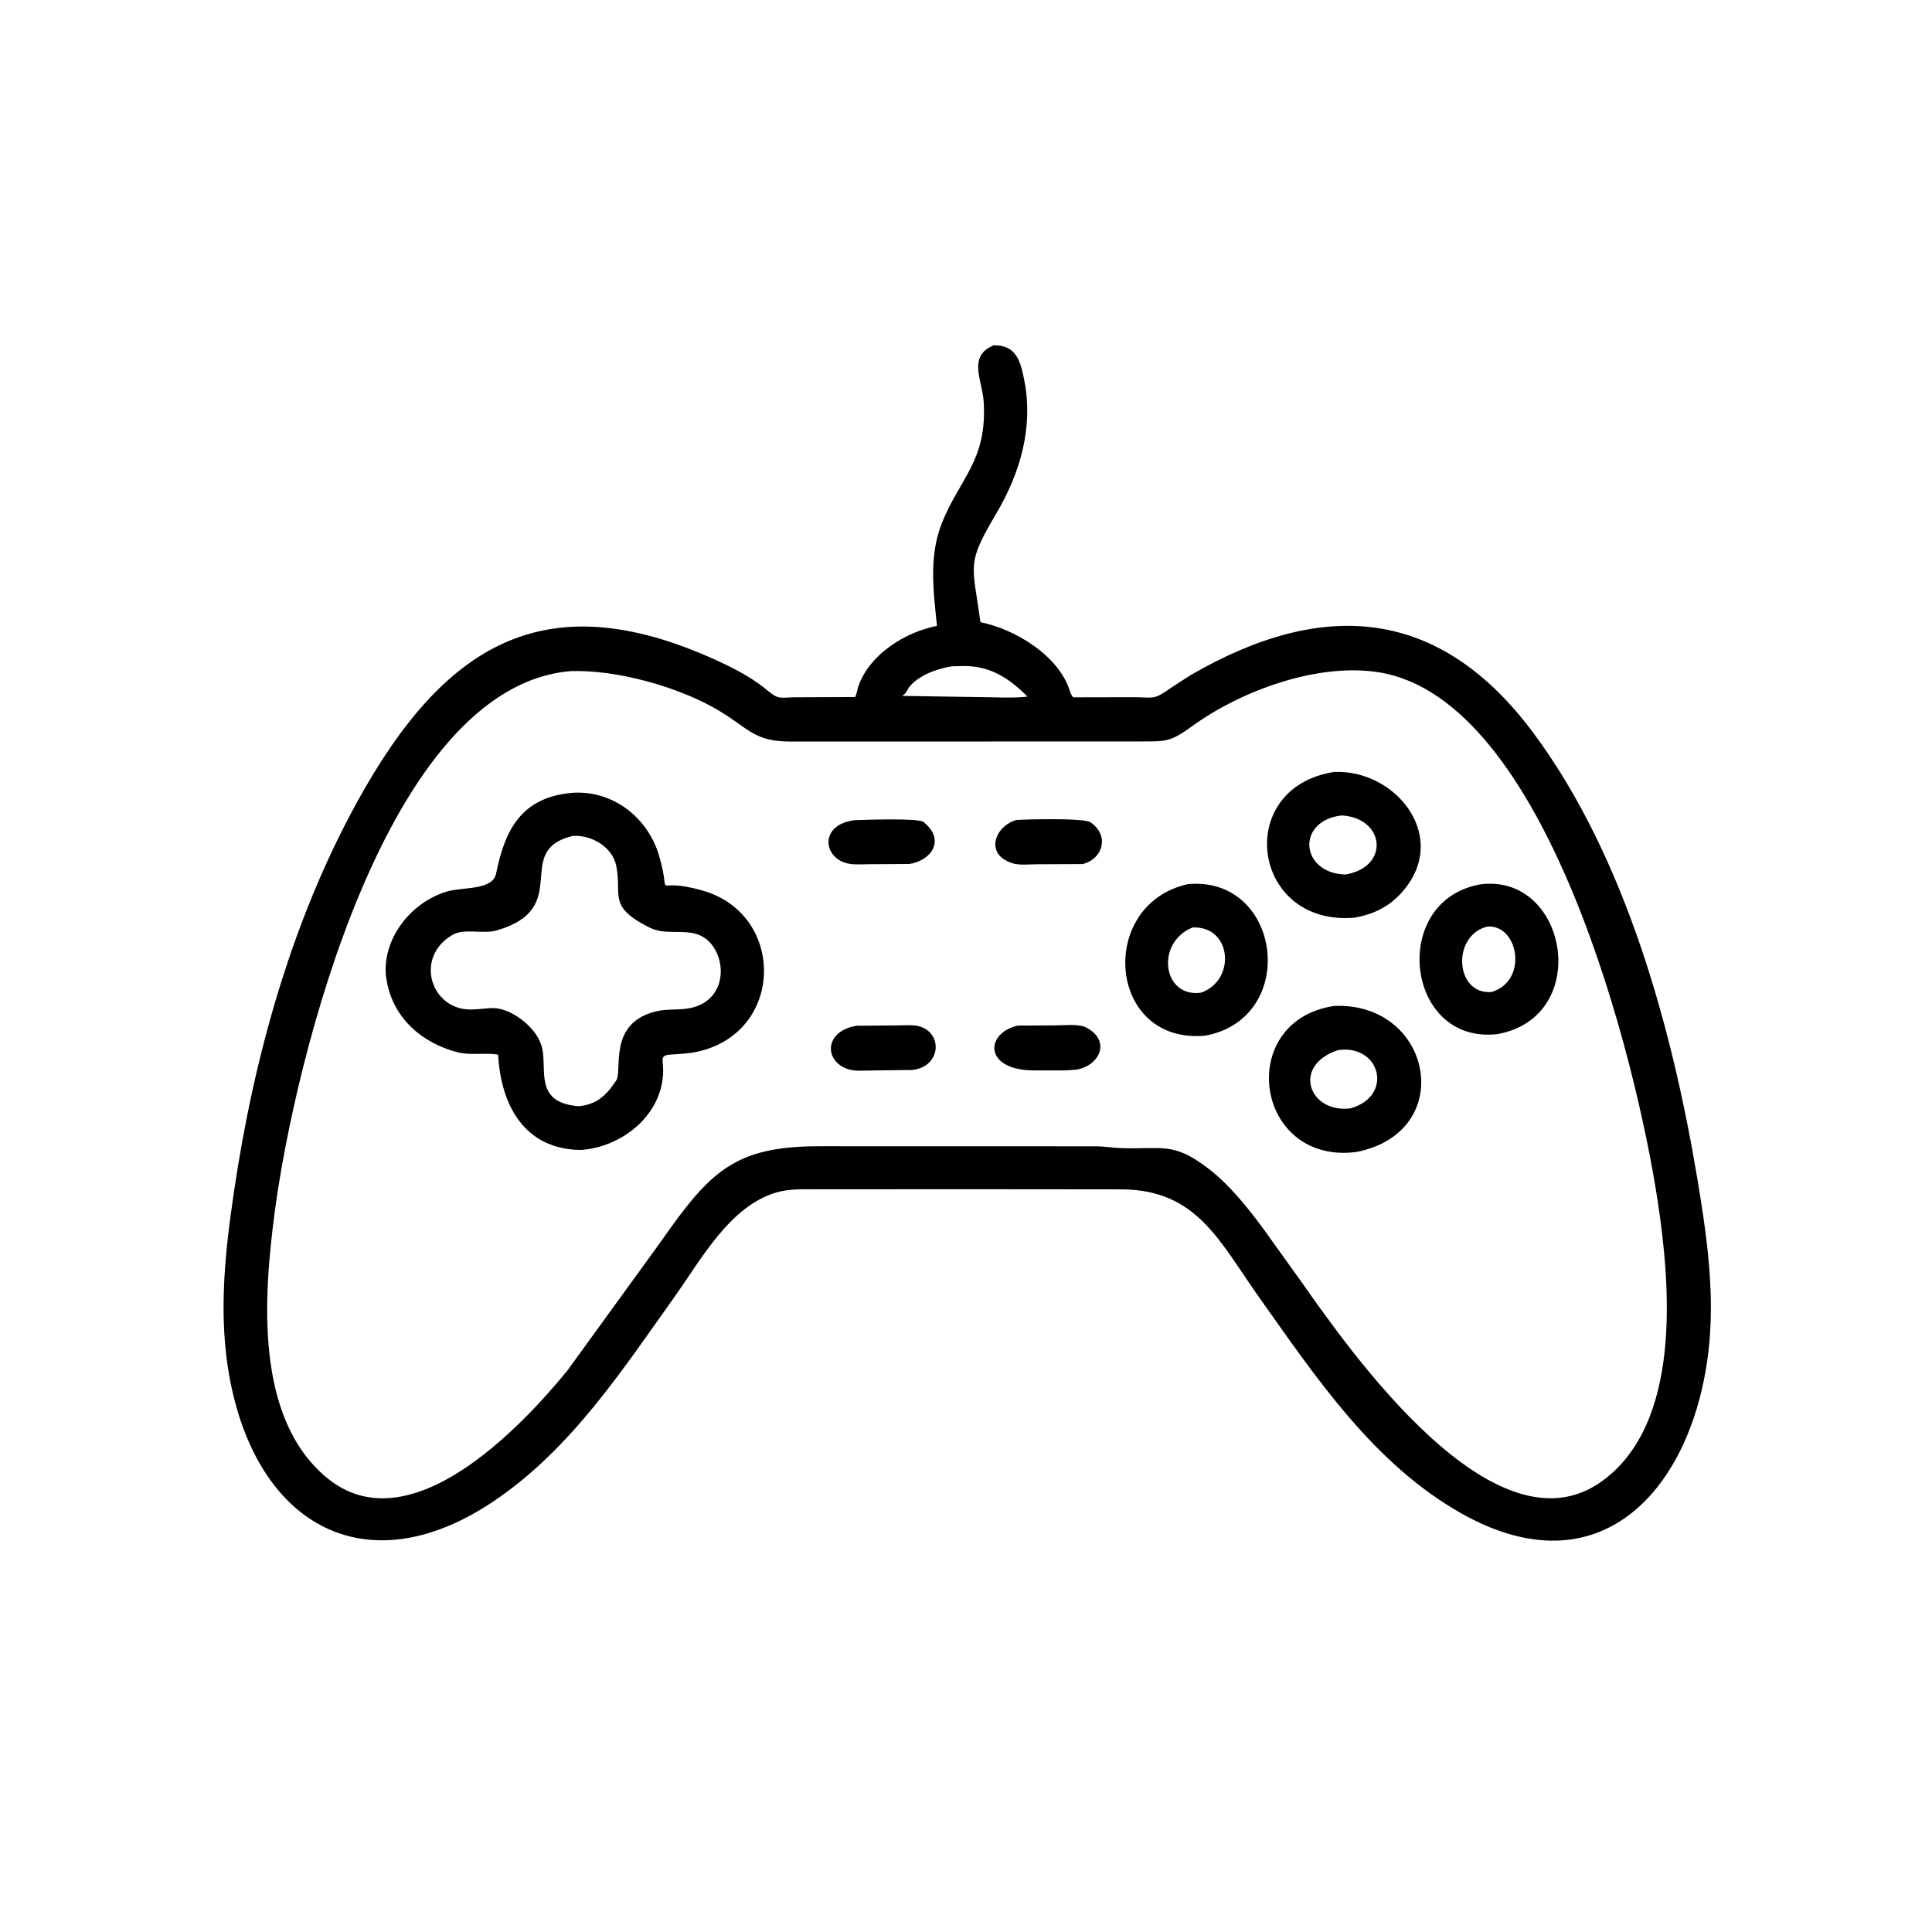 <svg version="1.1" xmlns="http://www.w3.org/2000/svg" style="display: block;" viewBox="0 0 2048 2048" width="640" height="640">
<path transform="translate(0,0)" fill="rgb(0,0,0)" d="M 1045.25 1260.64 L 866.963 1260.69 C 851.999 1260.73 836.633 1259.86 822.143 1264.29 C 773.347 1279.23 743.498 1334.71 715.876 1373.5 C 659.487 1452.68 605.122 1536.4 522.997 1591.57 C 394.098 1678.17 281.566 1622.61 247.152 1478.2 C 230.007 1406.26 237.446 1334.59 248.126 1262.53 C 269.127 1120.83 309.028 976.698 378.278 850.646 C 472.141 679.793 581.289 615.111 768 703.914 C 783.896 711.474 800.277 720.713 813.793 732.097 C 825.768 742.183 827.67 739.204 843.315 739.142 L 906.529 738.898 C 908.497 734.751 908.696 730.66 910.226 726.5 C 922.492 693.132 959.906 669.929 993.209 663.458 C 989.533 626.901 984.44 590.062 998.283 554.858 C 1017.07 507.079 1046.95 488.399 1042.68 425.134 C 1041.19 403.088 1025.53 377.537 1053.21 366.106 C 1077.79 365.41 1082.15 383.749 1086.16 405.152 C 1095.24 453.614 1081.31 501.4 1056.74 543.2 C 1024.44 598.18 1030.37 595.612 1039.35 659.579 C 1075.77 666.767 1121.95 694.705 1133.88 731.826 C 1134.81 734.735 1135.73 736.65 1137.44 739.186 L 1200.77 739.059 C 1223.8 738.993 1222.08 742.663 1240.74 729.498 L 1262.18 715.61 C 1403.3 633.83 1526.63 643.621 1625.86 777.507 C 1722.94 908.488 1772.42 1089.26 1799.18 1249.01 C 1808.14 1302.5 1816.2 1357.73 1812.82 1412.1 C 1803.39 1564.17 1705.83 1692.54 1549.19 1604.31 C 1456.07 1551.85 1394.62 1459.65 1334.25 1374.52 C 1292.71 1315.95 1268.91 1261.69 1190.12 1260.78 L 1045.25 1260.64 z M 1009.06 706.314 C 993.343 708.86 973.778 715.579 963.5 728.715 L 960.904 733.13 C 959.771 735.127 958.261 736.311 956.482 737.687 L 1037.5 738.941 C 1054.32 738.926 1072.54 740.357 1089.18 738.424 C 1070.19 719.363 1050.21 705.996 1022.2 706.008 L 1009.06 706.314 z M 605.013 711.413 C 408.766 727.6 311.965 1126.63 291.061 1285.95 C 279.469 1374.3 269.85 1502.64 346.066 1566.17 C 432.759 1638.45 550.347 1515.49 601.546 1452.7 L 699.77 1317.24 C 752.384 1241.97 778.206 1215.2 867.96 1215.06 L 1162.92 1215.13 C 1170.77 1215.3 1178.48 1216.58 1186.3 1216.93 C 1231.6 1218.94 1242.53 1209.52 1280.36 1238.29 C 1303.12 1255.6 1321.99 1279.45 1339 1302.28 L 1379.05 1358.12 C 1430.71 1431.54 1584.32 1652.14 1697.96 1570.28 C 1783.14 1508.93 1770.86 1362.74 1757.14 1272.66 C 1734.48 1123.87 1639.98 741.193 1461.58 712.656 C 1396.96 702.319 1315.83 732.079 1264.34 769.35 C 1239.77 787.133 1236.4 785.833 1207.1 785.983 L 838.048 786.072 C 799.633 786.031 794.244 772.753 762.985 753.848 C 720.507 728.157 653.362 709.669 605.013 711.413 z"/>
<path transform="translate(0,0)" fill="rgb(0,0,0)" d="M 1435.23 972.845 C 1326.3 981.523 1307.33 834.845 1414.26 818.302 C 1477.51 815.566 1532.65 882.034 1492.24 938.159 C 1477.78 958.245 1459.4 968.862 1435.23 972.845 z M 1422.18 864.392 C 1373.7 869.988 1378.19 925.633 1426.18 927.048 C 1474 918.922 1467.8 866.827 1422.18 864.392 z"/>
<path transform="translate(0,0)" fill="rgb(0,0,0)" d="M 616.067 1218.99 C 556.399 1218.71 530.884 1171.99 528.038 1117.9 C 513.935 1115.7 498.624 1119.02 484.76 1115.38 C 447.819 1105.69 417.414 1080.04 410.155 1040.82 L 409.099 1034.42 C 405.429 994.233 436.332 956.014 474.005 944.975 C 490.658 940.095 522.234 944.014 525.887 926.025 C 535.151 880.395 551.948 845.234 606.556 840.413 C 649.618 837.411 686.985 866.646 698.778 907.5 C 713.308 957.834 687.958 927.755 745 944.109 C 833.777 969.562 831.668 1096.43 737.241 1115.28 C 728.356 1117.06 719.457 1117.13 710.471 1117.92 C 697.817 1119.04 704.073 1123.73 702.822 1139.94 C 699.399 1184.29 658.265 1215.83 616.067 1218.99 z M 606.982 886.134 C 542.212 901.836 608.611 962.622 526.375 986.333 C 511.932 990.498 490.991 983.416 478.749 991.549 L 477.392 992.409 C 441.466 1015.65 455.861 1064.8 492.5 1069.69 C 502.118 1070.97 512.216 1068.88 521.868 1068.61 C 540.816 1068.07 566.606 1087.68 573.104 1106 L 573.641 1107.4 C 581.799 1130.13 563.324 1168.98 613.621 1172.61 C 628.366 1171.17 637.714 1165.39 647.019 1154 L 653.027 1145.68 C 660.576 1134.97 643.168 1083.5 697.176 1071.72 C 707.318 1069.51 717.857 1070.66 728.056 1069.23 C 778.814 1062.11 770.476 997.384 736.5 989.639 L 735.191 989.325 C 718.946 985.83 703.71 990.94 688 983.001 C 643.867 960.7 659.5 949.474 653.259 917.842 C 649.251 897.531 626.325 884.598 606.982 886.134 z"/>
<path transform="translate(0,0)" fill="rgb(0,0,0)" d="M 964.063 915.853 L 920.776 916.114 C 914.11 916.1 906.506 916.79 899.938 915.59 C 871.817 910.455 867.975 873.279 906.841 869.373 C 917.558 869.054 973.86 866.93 979.123 871.456 L 979.956 872.204 C 1001.93 890.481 987.618 912.129 964.063 915.853 z"/>
<path transform="translate(0,0)" fill="rgb(0,0,0)" d="M 1147.58 915.949 L 1099.72 916.155 C 1091.58 916.158 1079.96 917.599 1072.32 914.802 L 1069.56 913.705 C 1043.95 903.087 1055.94 874.942 1077.54 869.189 C 1088.86 868.472 1149.51 866.904 1156.17 871.718 L 1157.18 872.5 C 1176.06 886.537 1168.94 910.663 1147.58 915.949 z"/>
<path transform="translate(0,0)" fill="rgb(0,0,0)" d="M 1277.23 1097.92 C 1173.53 1106.87 1162.88 958.457 1259.27 937.211 C 1358.85 928.174 1377.66 1079.69 1277.23 1097.92 z M 1264.29 983.129 C 1224.4 999.103 1232.33 1058.06 1273.22 1052.26 C 1310.52 1039 1305.91 981.471 1264.29 983.129 z"/>
<path transform="translate(0,0)" fill="rgb(0,0,0)" d="M 1587.82 1096.14 C 1489.11 1108.07 1472.28 953.004 1570.52 937.276 C 1661.99 926.911 1687.94 1077.48 1587.82 1096.14 z M 1576.76 982.155 C 1538.51 991.495 1542.29 1054.36 1580.86 1051.61 C 1620.24 1040.31 1610.01 980.005 1576.76 982.155 z"/>
<path transform="translate(0,0)" fill="rgb(0,0,0)" d="M 1437.77 1221.17 C 1329.67 1234.87 1308.87 1082.02 1414.41 1066.31 C 1518.59 1062.16 1545.28 1200.1 1437.77 1221.17 z M 1418.55 1113.16 C 1369.3 1128.98 1386.98 1180.23 1431.4 1174.93 C 1477.83 1162.04 1463.26 1106.69 1418.55 1113.16 z"/>
<path transform="translate(0,0)" fill="rgb(0,0,0)" d="M 966.867 1134.23 L 924.368 1134.74 C 917.184 1134.75 908.211 1135.71 901.3 1133.99 C 873.489 1127.1 872.285 1093.16 908.124 1087.33 L 952.736 1086.97 C 958.957 1086.98 966.691 1086.22 972.676 1087.5 C 999.934 1093.37 998.332 1130.98 966.867 1134.23 z"/>
<path transform="translate(0,0)" fill="rgb(0,0,0)" d="M 1141.47 1133.81 C 1137.83 1133.94 1132.3 1134.67 1128.49 1134.68 L 1096.11 1134.7 C 1042.3 1134.57 1044.2 1095.02 1078.86 1087.17 L 1119.28 1086.97 C 1128.38 1086.97 1143.46 1085.03 1151.48 1089.25 C 1177.62 1102.98 1166.36 1129.07 1141.47 1133.81 z"/>
</svg>